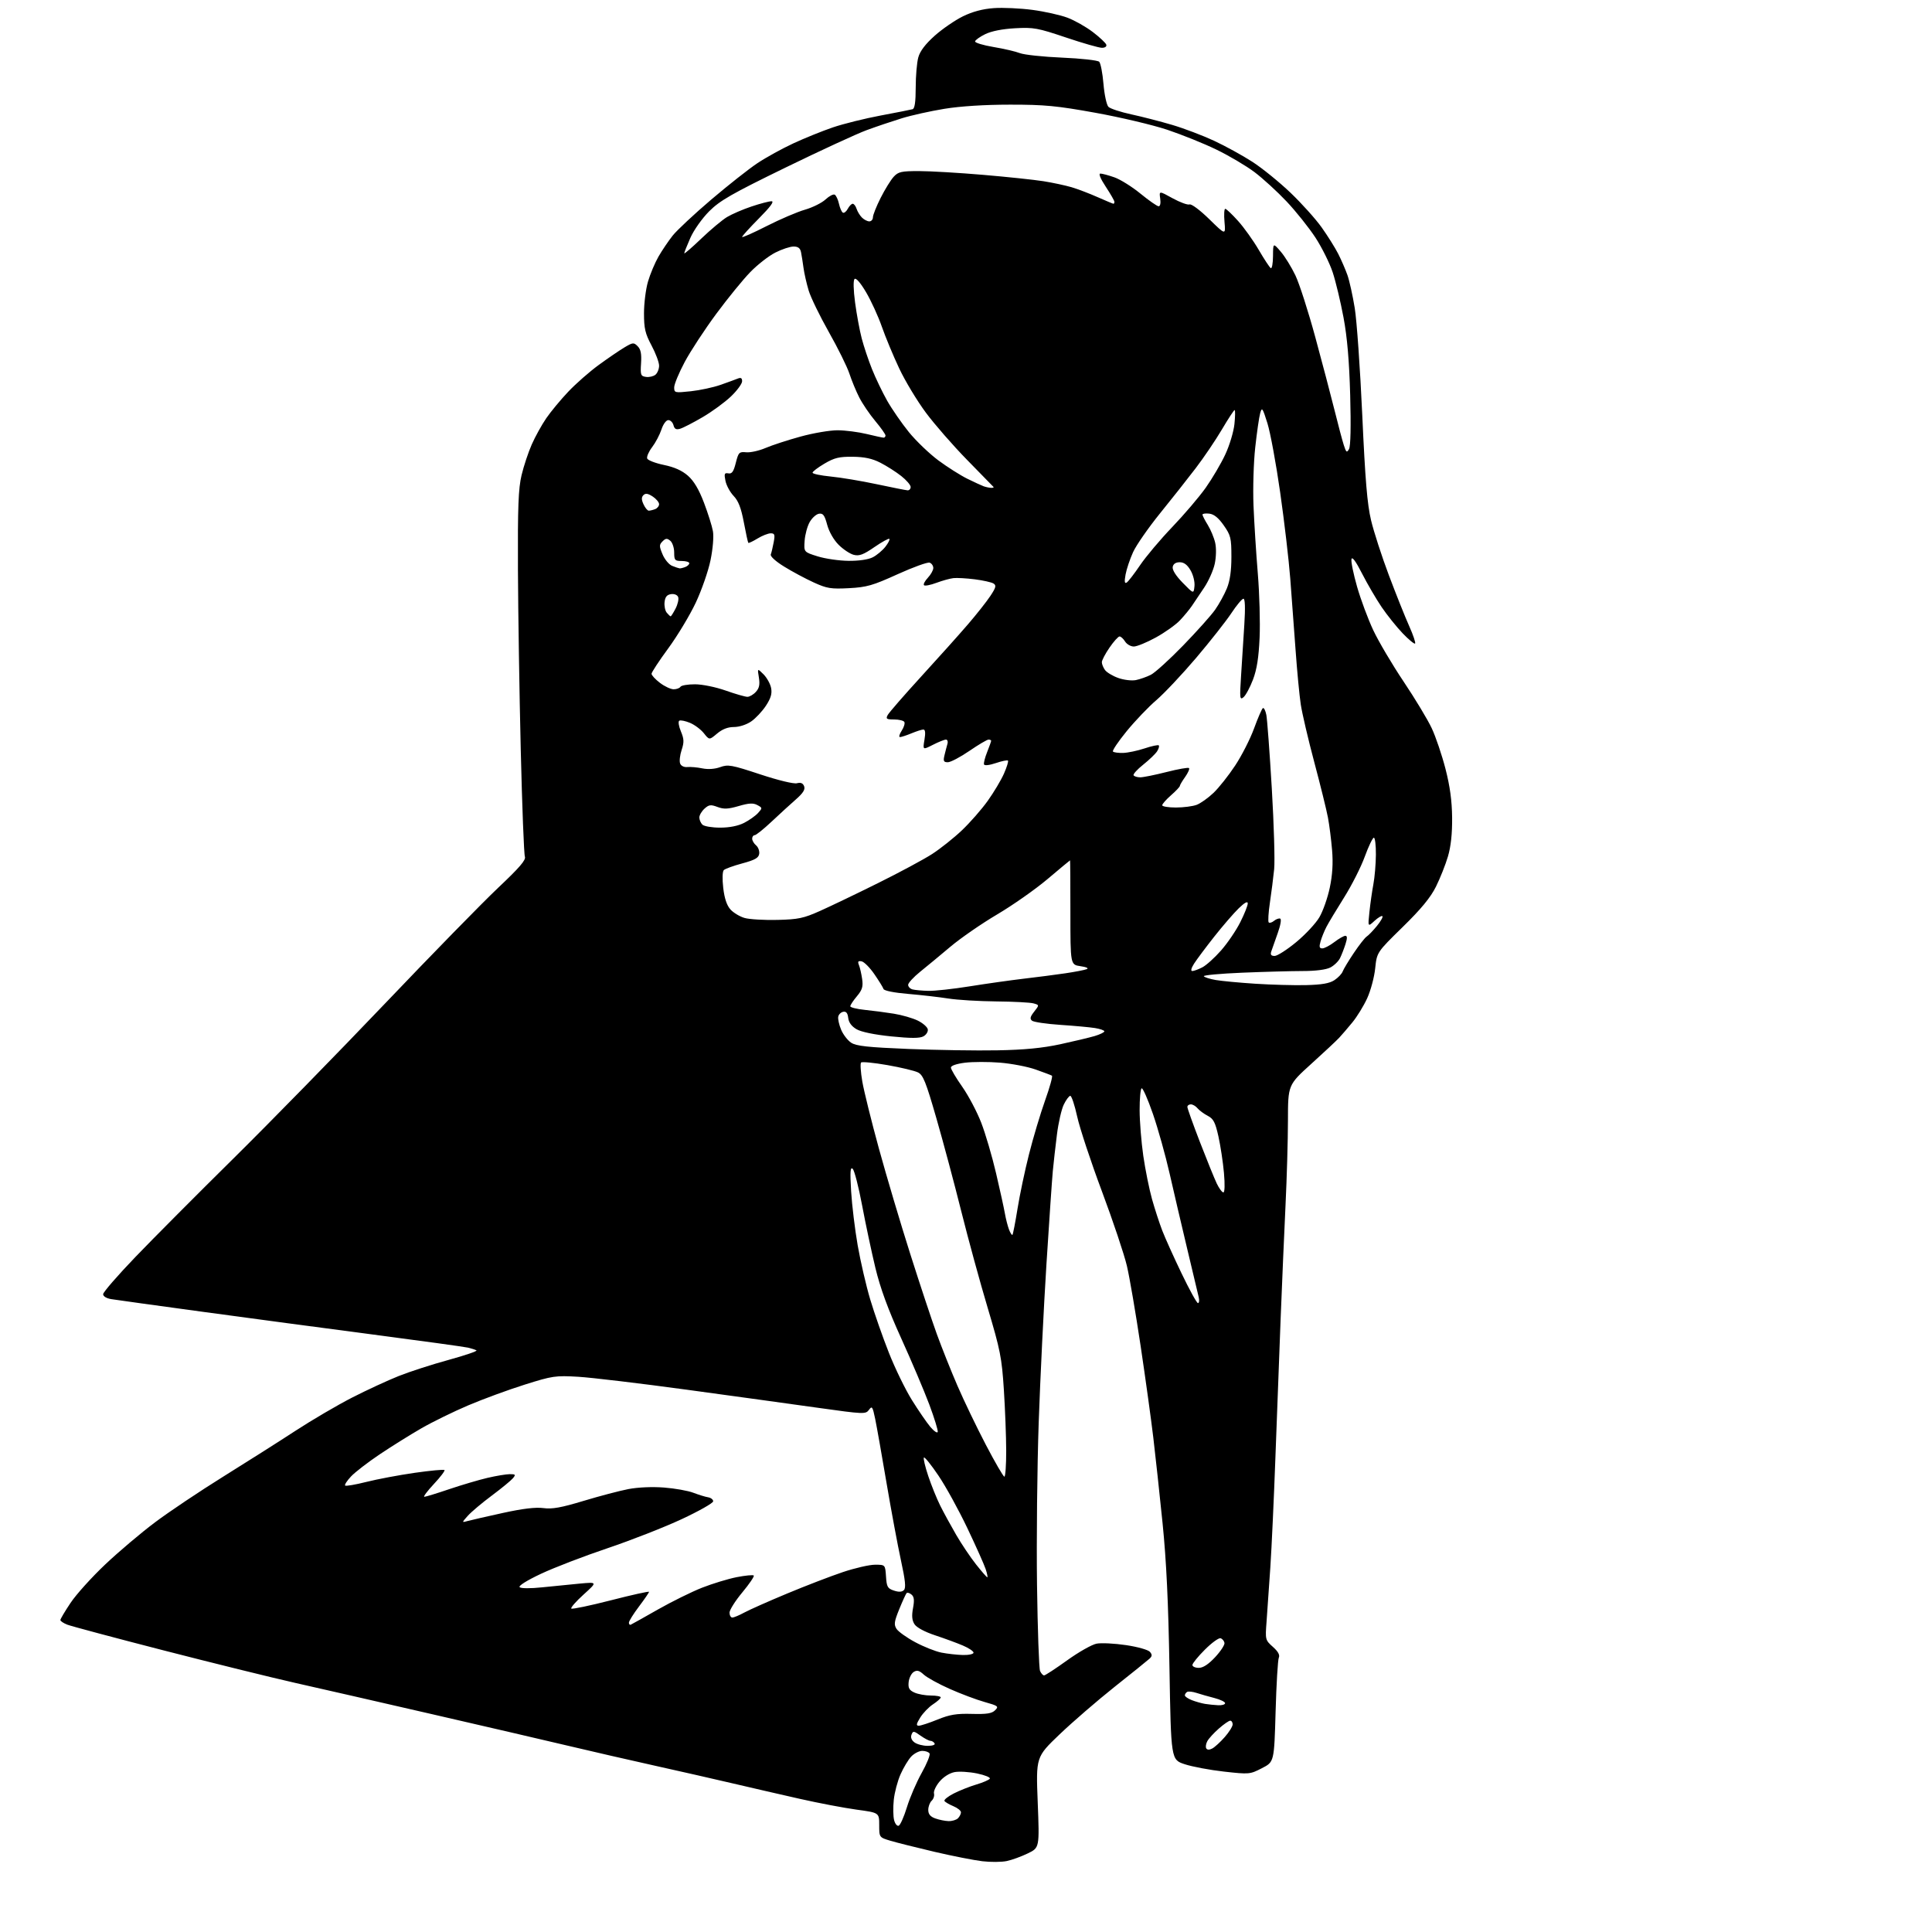 <?xml version="1.0" encoding="UTF-8" standalone="no"?>
<svg 
  version="1.1" 
  xmlns="http://www.w3.org/2000/svg" 
  xmlns:xlink="http://www.w3.org/1999/xlink" 
  xmlns:svg="http://www.w3.org/2000/svg"
  xmlns:rdf="http://www.w3.org/1999/02/22-rdf-syntax-ns#"
  xmlns:cc="http://creativecommons.org/ns#"
  xmlns:dc="http://purl.org/dc/elements/1.1/"
  viewBox="0 0 768 768"
  width="768"
  height="768"
>
<style>svg {background-color: white; }</style>"
<path stroke="none" fill="black" fill-rule="evenodd" d="M400.22,739.79C398.17,740.23 393.80,740.26 390.50,739.87C387.20,739.48 378.65,737.80 371.50,736.13C364.35,734.45 356.48,732.48 354.00,731.74C349.50,730.39 349.50,730.39 349.50,725.48C349.50,720.58 349.50,720.58 340.50,719.36C335.55,718.68 325.43,716.76 318.00,715.08C310.57,713.40 298.65,710.66 291.50,708.98C284.35,707.30 270.40,704.13 260.50,701.93C250.60,699.73 235.07,696.17 226.00,694.01C216.93,691.86 192.62,686.21 172.00,681.47C151.38,676.72 126.77,671.10 117.32,668.97C107.87,666.84 84.25,661.00 64.82,656.00C45.39,651.00 28.26,646.42 26.75,645.83C25.24,645.24 24.00,644.41 24.00,643.99C24.00,643.57 25.82,640.50 28.05,637.17C30.27,633.83 36.46,626.97 41.80,621.92C47.13,616.87 56.07,609.31 61.66,605.12C67.25,600.93 79.40,592.79 88.66,587.03C97.92,581.27 110.88,573.05 117.47,568.75C124.05,564.46 134.17,558.53 139.97,555.56C145.76,552.60 154.10,548.74 158.50,546.99C162.90,545.24 171.85,542.35 178.40,540.56C184.94,538.76 189.89,537.07 189.40,536.79C188.90,536.51 187.38,536.02 186.00,535.70C184.62,535.38 167.75,533.05 148.50,530.53C129.25,528.01 98.65,523.92 80.50,521.45C62.35,518.98 46.04,516.72 44.25,516.43C42.32,516.12 41.00,515.32 41.00,514.46C41.00,513.67 46.74,507.05 53.75,499.75C60.76,492.45 78.34,474.79 92.82,460.49C107.29,446.20 134.36,418.52 152.97,399.00C171.57,379.48 191.86,358.72 198.05,352.88C206.56,344.85 209.15,341.83 208.65,340.53C208.28,339.58 207.55,320.51 207.01,298.15C206.47,275.79 205.97,243.55 205.89,226.50C205.78,201.38 206.06,194.24 207.33,188.88C208.20,185.24 210.03,179.74 211.39,176.66C212.75,173.58 215.33,168.91 217.13,166.28C218.93,163.65 222.88,158.88 225.91,155.69C228.94,152.49 234.37,147.73 237.96,145.11C241.56,142.48 246.14,139.35 248.16,138.14C251.57,136.10 251.92,136.06 253.48,137.63C254.72,138.86 255.07,140.64 254.83,144.40C254.53,149.08 254.69,149.53 256.81,149.83C258.07,150.01 259.76,149.61 260.56,148.95C261.35,148.29 262.00,146.68 262.00,145.36C262.00,144.04 260.65,140.43 259.00,137.34C256.47,132.59 256.00,130.60 256.00,124.54C256.00,120.59 256.71,114.92 257.59,111.93C258.46,108.94 260.34,104.47 261.76,102.00C263.18,99.53 265.73,95.76 267.42,93.63C269.12,91.50 275.99,85.08 282.69,79.37C289.40,73.66 297.69,67.12 301.11,64.85C304.53,62.57 310.97,59.03 315.42,56.97C319.86,54.91 326.91,52.06 331.08,50.64C335.25,49.22 343.80,47.10 350.08,45.92C356.36,44.74 362.06,43.62 362.75,43.42C363.62,43.17 364.00,40.55 364.01,34.78C364.01,30.23 364.47,24.84 365.04,22.80C365.73,20.30 367.86,17.51 371.57,14.19C374.60,11.49 379.65,8.03 382.78,6.49C386.62,4.62 390.64,3.54 395.05,3.23C398.65,2.97 405.56,3.29 410.40,3.93C415.24,4.57 421.51,5.97 424.35,7.04C427.18,8.11 431.72,10.68 434.42,12.74C437.13,14.81 439.53,17.06 439.76,17.75C440.00,18.49 439.29,19.00 438.02,19.00C436.84,19.00 430.39,17.15 423.69,14.89C412.50,11.12 410.85,10.82 403.50,11.23C398.44,11.51 394.07,12.38 391.61,13.59C389.47,14.64 387.67,15.94 387.61,16.47C387.55,17.00 390.84,18.00 394.92,18.68C399.00,19.36 403.73,20.46 405.42,21.12C407.11,21.78 414.67,22.59 422.20,22.91C429.74,23.23 436.37,23.97 436.95,24.55C437.52,25.12 438.29,29.09 438.65,33.38C439.01,37.66 439.90,41.75 440.62,42.47C441.34,43.19 445.43,44.54 449.71,45.46C454.00,46.39 461.32,48.28 466.00,49.66C470.68,51.05 478.17,53.89 482.66,55.98C487.14,58.07 493.99,61.84 497.88,64.35C501.76,66.86 508.56,72.38 512.99,76.61C517.42,80.84 523.00,87.05 525.38,90.40C527.77,93.76 530.73,98.48 531.96,100.90C533.19,103.32 534.84,107.13 535.63,109.36C536.42,111.59 537.72,117.49 538.53,122.46C539.34,127.43 540.69,146.57 541.52,164.98C542.69,190.75 543.49,200.38 545.01,206.79C546.10,211.37 549.31,221.28 552.15,228.81C554.99,236.34 558.60,245.38 560.18,248.89C561.76,252.41 562.81,255.53 562.52,255.82C562.23,256.11 560.00,254.28 557.58,251.75C555.16,249.22 551.40,244.53 549.22,241.32C547.05,238.12 543.55,232.12 541.44,228.00C538.93,223.07 537.48,221.11 537.23,222.29C537.01,223.28 538.02,228.21 539.46,233.24C540.90,238.27 543.79,246.03 545.87,250.47C547.96,254.92 553.39,264.13 557.96,270.94C562.52,277.75 567.56,286.10 569.14,289.49C570.73,292.88 573.18,300.12 574.59,305.58C576.39,312.56 577.17,318.32 577.24,325.00C577.30,331.38 576.76,336.46 575.58,340.45C574.62,343.72 572.47,349.12 570.82,352.45C568.66,356.79 564.92,361.33 557.57,368.52C547.33,378.55 547.33,378.55 546.66,384.94C546.30,388.45 544.86,393.81 543.47,396.84C542.08,399.88 539.43,404.19 537.58,406.43C535.74,408.67 533.39,411.41 532.36,412.51C531.34,413.62 526.34,418.30 521.25,422.90C512.00,431.28 512.00,431.28 511.98,445.39C511.97,453.15 511.54,468.27 511.02,479.00C510.51,489.73 509.62,510.20 509.06,524.50C508.50,538.80 507.57,563.55 506.99,579.50C506.41,595.45 505.51,615.02 504.98,623.00C504.45,630.98 503.77,640.74 503.47,644.71C502.93,651.78 502.98,651.97 505.99,654.65C508.07,656.50 508.83,657.89 508.35,658.94C507.96,659.80 507.38,669.47 507.07,680.44C506.50,700.39 506.50,700.39 501.64,702.88C496.88,705.33 496.59,705.36 486.57,704.24C480.95,703.61 473.91,702.29 470.92,701.30C465.50,699.50 465.50,699.50 464.88,663.00C464.44,637.04 463.65,620.43 462.14,605.50C460.97,593.95 459.31,578.65 458.46,571.50C457.61,564.35 455.34,547.92 453.41,535.00C451.48,522.08 449.03,507.77 447.96,503.21C446.89,498.65 442.42,485.31 438.03,473.57C433.63,461.82 429.21,448.45 428.20,443.86C427.19,439.26 425.95,435.55 425.44,435.61C424.92,435.67 423.76,437.25 422.86,439.11C421.96,440.97 420.73,446.32 420.15,451.00C419.56,455.67 418.82,462.20 418.51,465.50C418.20,468.80 417.06,485.45 415.98,502.50C414.90,519.55 413.51,547.90 412.90,565.50C412.29,583.10 411.99,612.12 412.23,630.00C412.47,647.87 413.02,663.29 413.44,664.25C413.87,665.21 414.59,666.00 415.04,666.00C415.50,666.00 419.61,663.31 424.19,660.02C428.76,656.73 434.03,653.74 435.90,653.38C437.77,653.02 443.04,653.28 447.61,653.96C452.30,654.66 456.44,655.83 457.12,656.65C458.07,657.79 458.03,658.37 456.91,659.39C456.14,660.10 449.90,665.12 443.05,670.56C436.21,676.00 426.38,684.49 421.20,689.44C411.80,698.43 411.80,698.43 412.51,716.46C413.22,734.50 413.22,734.50 408.58,736.75C406.03,737.99 402.27,739.36 400.22,739.79zM357.23,725.76C357.86,725.55 359.33,722.25 360.50,718.44C361.66,714.62 364.31,708.47 366.38,704.77C368.45,701.07 369.86,697.59 369.51,697.02C369.17,696.46 367.86,696.00 366.62,696.00C365.37,696.00 363.39,697.02 362.22,698.26C361.05,699.51 359.14,702.69 357.97,705.34C356.80,707.98 355.59,712.55 355.29,715.49C354.99,718.42 355.04,722.02 355.41,723.48C355.77,724.95 356.59,725.97 357.23,725.76zM377.05,723.92C378.45,723.96 380.14,723.46 380.80,722.80C381.46,722.14 382.00,721.07 382.00,720.42C382.00,719.77 380.64,718.68 378.98,717.99C377.32,717.30 375.73,716.37 375.44,715.91C375.16,715.45 376.82,714.11 379.12,712.94C381.43,711.76 385.47,710.16 388.11,709.37C390.75,708.59 393.16,707.54 393.47,707.05C393.78,706.55 391.50,705.62 388.41,704.98C385.32,704.34 381.29,704.10 379.46,704.44C377.47,704.82 375.06,706.33 373.49,708.20C372.04,709.92 371.04,712.06 371.28,712.94C371.51,713.83 371.09,715.13 370.35,715.82C369.61,716.51 369.00,718.15 369.00,719.46C369.00,721.14 369.80,722.13 371.75,722.84C373.26,723.39 375.65,723.88 377.05,723.92zM481.92,695.04C482.91,694.51 485.14,692.47 486.86,690.50C488.59,688.54 490.00,686.27 490.00,685.47C490.00,684.66 489.57,684.00 489.03,684.00C488.50,684.00 486.46,685.41 484.50,687.14C482.53,688.86 480.47,691.12 479.92,692.16C479.36,693.19 479.18,694.48 479.51,695.02C479.91,695.66 480.76,695.66 481.92,695.04zM368.75,694.00C370.74,694.00 371.87,693.59 371.50,693.00C371.16,692.45 370.42,692.00 369.85,692.00C369.28,692.00 367.50,691.07 365.90,689.93C363.22,688.02 362.94,687.99 362.33,689.57C361.92,690.66 362.35,691.78 363.53,692.64C364.55,693.39 366.90,694.00 368.75,694.00zM365.23,686.00C366.01,686.00 369.37,684.90 372.69,683.55C377.52,681.58 380.25,681.13 386.33,681.30C392.24,681.46 394.29,681.14 395.57,679.85C397.10,678.32 396.80,678.09 391.36,676.56C388.14,675.66 381.90,673.31 377.50,671.35C373.10,669.40 368.47,666.84 367.21,665.68C365.42,664.04 364.53,663.80 363.21,664.63C362.27,665.22 361.37,667.04 361.20,668.67C360.96,671.04 361.42,671.87 363.50,672.82C364.93,673.47 367.87,674.00 370.05,674.00C372.22,674.00 373.98,674.34 373.96,674.75C373.94,675.16 372.55,676.40 370.87,677.50C369.19,678.60 366.91,680.96 365.81,682.75C364.24,685.29 364.11,686.00 365.23,686.00zM484.25,677.86C485.76,677.94 487.00,677.57 487.00,677.04C487.00,676.51 485.09,675.59 482.75,674.99C480.41,674.39 477.21,673.48 475.64,672.96C474.06,672.45 472.37,672.27 471.89,672.57C471.40,672.87 471.00,673.49 471.00,673.94C471.00,674.39 472.24,675.24 473.75,675.83C475.26,676.42 477.62,677.09 479.00,677.32C480.38,677.54 482.74,677.79 484.25,677.86zM476.54,663.00C478.24,663.00 480.39,661.59 483.04,658.75C485.22,656.41 486.89,653.86 486.75,653.08C486.61,652.30 485.92,651.47 485.21,651.23C484.49,651.00 481.68,653.03 478.96,655.76C476.23,658.48 474.00,661.23 474.00,661.86C474.00,662.49 475.14,663.00 476.54,663.00zM382.75,657.89C385.09,657.95 387.00,657.53 387.00,656.96C387.00,656.39 385.09,655.11 382.75,654.12C380.41,653.12 375.45,651.30 371.71,650.06C367.61,648.70 364.37,646.96 363.53,645.66C362.53,644.10 362.37,642.31 362.94,639.26C363.53,636.10 363.38,634.73 362.34,633.87C361.58,633.23 360.70,632.96 360.40,633.26C360.10,633.57 358.78,636.44 357.47,639.66C355.46,644.61 355.29,645.80 356.38,647.50C357.09,648.60 360.44,650.99 363.82,652.80C367.21,654.62 371.90,656.48 374.24,656.94C376.58,657.40 380.41,657.83 382.75,657.89zM250.76,645.83C251.17,645.65 256.01,642.94 261.51,639.81C267.00,636.69 274.90,632.79 279.05,631.15C283.20,629.52 289.40,627.63 292.83,626.95C296.26,626.28 299.32,625.98 299.63,626.29C299.94,626.60 297.90,629.61 295.10,632.98C292.29,636.35 290.00,639.98 290.00,641.05C290.00,642.12 290.50,643.00 291.11,643.00C291.73,643.00 293.86,642.11 295.86,641.02C297.86,639.93 305.53,636.52 312.91,633.45C320.29,630.37 330.25,626.54 335.06,624.93C339.86,623.32 345.62,622.00 347.84,622.00C351.89,622.00 351.89,622.00 352.20,626.67C352.46,630.80 352.83,631.45 355.34,632.28C357.29,632.93 358.53,632.87 359.32,632.08C360.18,631.22 359.88,628.26 358.13,620.22C356.85,614.32 354.28,600.50 352.41,589.50C350.55,578.50 348.52,567.05 347.90,564.04C346.88,559.12 346.64,558.77 345.43,560.43C344.12,562.21 343.47,562.19 325.29,559.64C314.96,558.19 291.43,554.94 273.00,552.43C254.57,549.92 235.18,547.61 229.89,547.29C220.80,546.76 219.66,546.92 208.55,550.42C202.10,552.45 192.02,556.15 186.16,558.64C180.30,561.13 171.90,565.24 167.50,567.78C163.10,570.31 155.68,574.95 151.00,578.08C146.32,581.22 141.18,585.17 139.57,586.88C137.96,588.58 136.89,590.23 137.20,590.53C137.50,590.83 141.29,590.18 145.62,589.09C149.96,587.99 158.60,586.37 164.84,585.47C171.08,584.58 176.42,584.08 176.69,584.36C176.97,584.64 175.07,587.15 172.46,589.93C169.86,592.72 168.15,595.00 168.68,595.00C169.20,595.00 173.65,593.64 178.56,591.97C183.48,590.31 190.34,588.28 193.81,587.47C197.28,586.66 201.28,586.00 202.68,586.00C204.94,586.00 205.08,586.19 203.89,587.63C203.14,588.53 199.38,591.62 195.52,594.50C191.66,597.37 187.38,600.98 186.00,602.51C183.50,605.30 183.50,605.30 186.00,604.60C187.38,604.22 193.68,602.78 200.00,601.40C207.81,599.69 212.94,599.08 216.00,599.49C219.49,599.96 223.07,599.32 232.00,596.62C238.32,594.71 246.34,592.60 249.82,591.93C253.58,591.21 259.29,590.96 263.94,591.32C268.24,591.65 273.50,592.58 275.63,593.40C277.76,594.21 280.40,595.03 281.50,595.20C282.60,595.38 283.50,596.09 283.50,596.79C283.50,597.48 277.88,600.67 271.00,603.88C264.12,607.09 250.85,612.29 241.50,615.44C232.15,618.58 220.26,623.16 215.07,625.60C209.42,628.26 206.01,630.40 206.57,630.94C207.11,631.46 210.86,631.48 215.50,630.99C219.90,630.53 226.65,629.86 230.50,629.50C237.50,628.86 237.50,628.86 232.00,633.84C228.97,636.58 226.77,639.10 227.10,639.43C227.42,639.76 234.51,638.28 242.85,636.14C251.18,634.00 258.00,632.49 258.00,632.78C258.00,633.08 256.20,635.70 254.00,638.62C251.80,641.53 250.00,644.42 250.00,645.04C250.00,645.66 250.34,646.02 250.76,645.83zM392.47,627.00C392.70,627.00 392.41,625.54 391.82,623.75C391.23,621.96 387.95,614.62 384.53,607.44C381.11,600.26 375.96,590.88 373.07,586.61C370.19,582.33 367.58,579.09 367.27,579.39C366.97,579.70 367.74,583.00 368.99,586.73C370.23,590.45 372.38,595.75 373.75,598.50C375.12,601.25 377.98,606.48 380.09,610.12C382.21,613.76 385.76,619.05 387.99,621.87C390.22,624.69 392.24,627.00 392.47,627.00zM399.25,587.00C399.66,587.00 399.99,582.39 399.98,576.75C399.97,571.11 399.55,560.17 399.05,552.43C398.23,539.69 397.62,536.64 392.63,519.93C389.60,509.80 384.87,492.50 382.12,481.50C379.37,470.50 374.92,453.85 372.22,444.50C368.06,430.07 366.96,427.32 364.91,426.30C363.58,425.64 358.11,424.33 352.74,423.39C347.37,422.45 342.67,421.99 342.29,422.37C341.91,422.75 342.13,426.16 342.78,429.94C343.43,433.72 346.41,445.74 349.40,456.65C352.40,467.57 358.00,486.40 361.85,498.50C365.69,510.60 370.44,524.91 372.40,530.31C374.36,535.71 378.04,544.93 380.58,550.81C383.12,556.69 388.19,567.24 391.85,574.25C395.51,581.26 398.84,586.99 399.25,587.00zM372.76,569.23C372.95,568.66 371.44,563.76 369.42,558.34C367.39,552.93 362.36,541.08 358.24,532.00C352.98,520.41 349.93,512.08 347.98,504.00C346.46,497.68 344.08,486.49 342.70,479.14C341.32,471.80 339.64,465.27 338.97,464.64C338.01,463.75 337.87,465.65 338.33,473.50C338.66,479.00 339.84,488.72 340.95,495.09C342.07,501.47 344.31,511.15 345.94,516.59C347.57,522.04 350.90,531.56 353.35,537.75C355.79,543.94 359.91,552.39 362.49,556.53C365.07,560.67 368.36,565.46 369.79,567.17C371.23,568.88 372.56,569.81 372.76,569.23zM476.20,518.00C476.66,518.00 476.81,516.99 476.53,515.75C476.25,514.51 474.19,505.85 471.95,496.50C469.72,487.15 466.56,473.65 464.94,466.50C463.32,459.35 460.34,448.69 458.31,442.81C456.28,436.93 454.25,432.34 453.81,432.62C453.36,432.89 453.01,436.80 453.02,441.31C453.03,445.81 453.69,454.00 454.48,459.50C455.28,465.00 456.84,472.72 457.94,476.66C459.05,480.59 460.88,486.22 462.01,489.16C463.14,492.09 466.61,499.79 469.72,506.25C472.82,512.71 475.74,518.00 476.20,518.00zM402.46,490.87C402.69,490.65 403.59,486.00 404.47,480.55C405.34,475.10 407.40,465.32 409.05,458.82C410.69,452.32 413.56,442.72 415.42,437.50C417.29,432.28 418.52,427.82 418.16,427.60C417.80,427.38 414.87,426.27 411.66,425.14C408.45,424.01 402.09,422.79 397.52,422.42C392.95,422.05 386.69,422.06 383.61,422.44C380.21,422.87 378.00,423.63 378.00,424.38C378.00,425.05 380.03,428.49 382.51,432.01C384.98,435.53 388.38,441.96 390.05,446.29C391.73,450.63 394.38,459.65 395.94,466.34C397.51,473.03 399.09,480.24 399.46,482.36C399.83,484.48 400.56,487.35 401.09,488.75C401.62,490.14 402.24,491.09 402.46,490.87zM486.30,474.00C486.86,474.00 486.95,470.87 486.54,466.25C486.16,461.99 485.17,455.45 484.34,451.73C483.09,446.13 482.36,444.72 480.09,443.55C478.59,442.77 476.77,441.43 476.05,440.57C475.34,439.70 474.14,439.00 473.38,439.00C472.62,439.00 472.00,439.46 472.00,440.03C472.00,440.60 474.25,446.88 476.99,453.99C479.74,461.09 482.75,468.51 483.68,470.46C484.61,472.40 485.79,474.00 486.30,474.00zM396.50,417.52C407.16,417.33 414.37,416.63 421.44,415.11C426.90,413.93 433.09,412.45 435.19,411.83C437.28,411.20 439.00,410.36 439.00,409.97C439.00,409.58 437.31,408.99 435.25,408.66C433.19,408.33 427.00,407.77 421.50,407.40C416.00,407.03 410.94,406.29 410.26,405.75C409.31,405.00 409.50,404.18 411.10,402.15C413.17,399.51 413.17,399.51 410.84,398.86C409.55,398.49 402.88,398.15 396.00,398.08C389.12,398.01 380.57,397.50 377.00,396.93C373.43,396.37 366.25,395.54 361.05,395.10C355.36,394.62 351.44,393.83 351.21,393.13C350.99,392.48 349.35,389.83 347.56,387.23C345.77,384.63 343.50,382.34 342.51,382.15C341.11,381.88 340.87,382.21 341.45,383.65C341.86,384.67 342.43,387.17 342.72,389.21C343.15,392.21 342.75,393.50 340.63,396.03C339.18,397.75 338.00,399.54 338.00,400.00C338.00,400.47 340.59,401.12 343.75,401.44C346.91,401.76 352.12,402.44 355.32,402.96C358.53,403.48 362.80,404.71 364.82,405.70C366.85,406.69 368.64,408.26 368.81,409.18C368.98,410.11 368.19,411.36 367.06,411.97C365.57,412.77 362.07,412.77 354.25,411.98C347.61,411.30 342.35,410.22 340.50,409.14C338.53,408.00 337.39,406.46 337.18,404.64C336.95,402.69 336.37,401.98 335.19,402.20C334.27,402.38 333.38,403.26 333.21,404.16C333.03,405.07 333.55,407.39 334.36,409.32C335.17,411.26 336.97,413.59 338.36,414.50C340.38,415.82 344.98,416.32 361.19,416.98C372.36,417.43 388.25,417.68 396.50,417.52zM369.00,393.88C371.48,393.95 378.90,393.14 385.50,392.08C392.10,391.02 401.77,389.66 407.00,389.04C412.23,388.43 419.65,387.47 423.50,386.90C427.35,386.33 431.18,385.59 432.00,385.25C432.89,384.89 431.87,384.41 429.50,384.07C425.50,383.50 425.50,383.50 425.50,362.75C425.50,351.34 425.44,342.00 425.36,342.00C425.28,342.00 421.25,345.35 416.39,349.46C411.53,353.56 402.51,359.89 396.35,363.52C390.19,367.16 381.85,372.92 377.82,376.32C373.79,379.72 368.35,384.22 365.74,386.32C363.14,388.42 361.00,390.75 361.00,391.49C361.00,392.24 361.79,393.06 362.75,393.31C363.71,393.56 366.52,393.82 369.00,393.88zM519.12,391.60C525.40,391.45 528.48,390.92 530.43,389.64C531.90,388.67 533.39,387.12 533.73,386.19C534.07,385.26 536.07,381.93 538.18,378.80C540.29,375.66 542.58,372.73 543.27,372.30C543.97,371.86 545.78,369.98 547.31,368.12C548.83,366.27 549.84,364.50 549.54,364.20C549.24,363.90 547.81,364.75 546.36,366.08C543.73,368.50 543.73,368.50 544.37,362.50C544.72,359.20 545.42,354.25 545.94,351.50C546.46,348.75 546.91,343.46 546.94,339.75C546.97,336.04 546.61,333.00 546.13,333.00C545.66,333.00 544.03,336.38 542.52,340.52C541.02,344.66 537.31,351.97 534.29,356.77C531.28,361.57 528.12,366.82 527.28,368.44C526.44,370.06 525.39,372.65 524.95,374.19C524.32,376.38 524.47,377.00 525.64,377.00C526.46,377.00 528.61,375.88 530.41,374.50C532.21,373.12 534.19,372.00 534.79,372.00C535.58,372.00 535.60,372.92 534.87,375.25C534.30,377.04 533.33,379.55 532.70,380.84C532.08,382.12 530.34,383.81 528.84,384.59C527.12,385.47 522.99,386.00 517.80,386.00C513.23,386.01 502.43,386.30 493.79,386.66C485.14,387.02 478.28,387.65 478.54,388.07C478.80,388.48 480.92,389.16 483.26,389.57C485.59,389.97 492.68,390.64 499.00,391.05C505.32,391.46 514.38,391.71 519.12,391.60zM473.95,386.00C474.58,386.00 476.38,385.34 477.95,384.53C479.52,383.72 482.88,380.68 485.43,377.78C487.98,374.87 491.40,369.84 493.03,366.59C494.67,363.34 496.00,359.99 496.00,359.14C496.00,358.12 494.81,358.75 492.43,361.05C490.47,362.95 486.08,368.03 482.68,372.33C479.28,376.64 475.67,381.48 474.65,383.08C473.52,384.87 473.25,386.00 473.95,386.00zM506.69,380.00C507.75,380.00 511.60,377.54 515.25,374.52C518.90,371.51 523.05,367.06 524.47,364.63C525.90,362.21 527.76,356.91 528.61,352.86C529.67,347.82 529.96,343.14 529.53,338.00C529.19,333.88 528.45,328.02 527.88,325.00C527.32,321.98 524.87,312.07 522.45,303.00C520.03,293.93 517.61,283.57 517.07,280.00C516.53,276.43 515.61,266.75 515.02,258.50C514.43,250.25 513.48,237.43 512.90,230.00C512.33,222.57 510.52,207.16 508.89,195.75C507.27,184.33 504.98,171.96 503.82,168.25C501.88,162.06 501.64,161.73 500.94,164.26C500.51,165.78 499.63,171.88 498.98,177.81C498.32,183.75 498.01,194.21 498.29,201.06C498.57,207.90 499.34,220.03 500.00,228.00C500.66,235.97 500.98,247.45 500.71,253.50C500.36,261.40 499.62,266.10 498.08,270.16C496.89,273.27 495.20,276.42 494.31,277.16C492.84,278.38 492.76,277.62 493.35,268.50C493.70,263.00 494.29,253.89 494.64,248.25C495.06,241.64 494.93,238.00 494.29,238.00C493.73,238.00 491.57,240.59 489.48,243.75C487.39,246.91 481.10,254.90 475.50,261.50C469.89,268.10 462.76,275.67 459.66,278.32C456.55,280.98 451.26,286.52 447.89,290.63C444.53,294.75 442.07,298.40 442.42,298.75C442.77,299.11 444.59,299.35 446.47,299.30C448.34,299.24 452.18,298.44 455.00,297.50C457.82,296.56 460.36,296.02 460.63,296.30C460.91,296.58 460.61,297.64 459.97,298.65C459.32,299.67 456.84,302.05 454.46,303.95C452.08,305.84 450.35,307.75 450.62,308.20C450.89,308.64 452.09,309.00 453.28,309.00C454.46,309.00 459.18,308.04 463.76,306.88C468.34,305.71 472.34,305.01 472.65,305.32C472.96,305.63 472.27,307.22 471.11,308.85C469.95,310.48 469.00,312.09 469.00,312.43C469.00,312.78 467.43,314.44 465.50,316.13C463.57,317.82 462.00,319.61 462.00,320.10C462.00,320.60 464.45,321.00 467.43,321.00C470.42,321.00 474.14,320.52 475.68,319.94C477.23,319.36 480.25,317.22 482.38,315.19C484.51,313.16 488.39,308.27 491.00,304.31C493.62,300.36 497.00,293.71 498.52,289.53C500.04,285.36 501.62,281.73 502.02,281.49C502.43,281.24 503.04,282.45 503.39,284.18C503.73,285.91 504.71,299.06 505.56,313.41C506.41,327.76 506.83,342.20 506.50,345.50C506.17,348.80 505.41,354.77 504.81,358.78C504.21,362.78 504.00,366.33 504.33,366.67C504.67,367.01 505.62,366.73 506.44,366.05C507.26,365.37 508.37,364.97 508.90,365.16C509.46,365.35 509.03,367.84 507.89,371.00C506.80,374.02 505.65,377.29 505.34,378.25C504.93,379.51 505.31,380.00 506.69,380.00zM309.00,365.68C317.34,365.48 319.42,365.04 326.00,362.10C330.12,360.26 340.48,355.29 349.00,351.06C357.52,346.84 367.20,341.64 370.50,339.51C373.80,337.38 379.14,333.13 382.37,330.07C385.59,327.01 390.21,321.74 392.62,318.37C395.04,314.99 397.95,310.12 399.09,307.53C400.23,304.95 400.95,302.61 400.68,302.35C400.41,302.08 398.24,302.53 395.85,303.34C393.34,304.19 391.35,304.42 391.16,303.87C390.97,303.36 391.53,301.14 392.41,298.95C393.28,296.75 394.00,294.74 394.00,294.48C394.00,294.22 393.53,294.00 392.96,294.00C392.38,294.00 388.95,296.02 385.34,298.50C381.72,300.98 377.87,303.00 376.78,303.00C375.11,303.00 374.89,302.55 375.44,300.25C375.80,298.74 376.33,296.71 376.61,295.75C376.90,294.79 376.64,294.00 376.03,294.00C375.42,294.00 373.09,294.93 370.86,296.07C366.80,298.14 366.80,298.14 367.49,294.07C367.95,291.32 367.81,290.00 367.06,290.00C366.44,290.00 364.32,290.68 362.35,291.50C360.37,292.32 358.31,293.00 357.76,293.00C357.22,293.00 357.52,291.86 358.43,290.47C359.34,289.08 359.81,287.51 359.48,286.97C359.15,286.44 357.32,286.00 355.41,286.00C352.39,286.00 352.05,285.77 352.88,284.23C353.40,283.25 359.38,276.38 366.16,268.96C372.95,261.55 381.32,252.20 384.76,248.20C388.21,244.20 392.23,239.10 393.70,236.88C395.92,233.53 396.12,232.69 394.93,231.95C394.15,231.46 390.80,230.71 387.50,230.29C384.20,229.87 380.38,229.66 379.00,229.81C377.62,229.97 374.58,230.81 372.23,231.69C369.88,232.57 367.66,233.00 367.31,232.64C366.95,232.28 367.64,230.95 368.83,229.68C370.02,228.41 371.00,226.66 371.00,225.79C371.00,224.92 370.36,223.97 369.57,223.67C368.79,223.36 363.06,225.43 356.84,228.25C346.89,232.77 344.56,233.43 337.45,233.81C330.28,234.18 328.71,233.93 323.44,231.52C320.17,230.03 314.89,227.20 311.71,225.23C308.32,223.15 306.12,221.14 306.40,220.40C306.67,219.71 307.18,217.54 307.55,215.57C308.13,212.51 307.95,212.00 306.36,212.00C305.34,212.01 302.99,212.93 301.14,214.06C299.29,215.19 297.64,215.97 297.47,215.80C297.30,215.64 296.50,211.97 295.69,207.66C294.60,201.90 293.52,199.11 291.62,197.13C290.20,195.64 288.74,192.95 288.38,191.14C287.81,188.32 287.98,187.89 289.54,188.17C290.96,188.43 291.61,187.50 292.49,184.00C293.55,179.81 293.83,179.52 296.64,179.79C298.29,179.95 301.75,179.18 304.32,178.08C306.89,176.98 313.16,174.93 318.25,173.54C323.34,172.14 329.98,171.02 333.00,171.04C336.02,171.06 341.20,171.72 344.50,172.52C347.80,173.32 350.84,173.98 351.25,173.98C351.66,173.99 352.00,173.60 352.00,173.11C352.00,172.62 350.17,170.03 347.93,167.36C345.69,164.69 342.83,160.47 341.57,158.00C340.31,155.53 338.54,151.25 337.64,148.50C336.73,145.75 333.06,138.32 329.48,132.00C325.90,125.67 322.29,118.25 321.46,115.50C320.63,112.75 319.71,108.70 319.41,106.50C319.12,104.30 318.67,101.49 318.42,100.25C318.09,98.63 317.25,98.00 315.45,98.00C314.06,98.00 310.80,99.08 308.19,100.41C305.58,101.73 301.10,105.22 298.25,108.16C295.39,111.09 289.29,118.58 284.69,124.80C280.10,131.01 274.46,139.62 272.17,143.92C269.88,148.22 268.00,152.75 268.00,153.99C268.00,156.16 268.21,156.21 274.61,155.53C278.24,155.14 283.53,154.00 286.36,153.01C289.19,152.02 292.29,150.89 293.25,150.50C294.53,149.98 295.00,150.27 295.00,151.56C295.00,152.54 293.01,155.25 290.58,157.58C288.14,159.91 283.08,163.62 279.33,165.81C275.57,168.01 271.54,170.09 270.37,170.43C268.78,170.90 268.12,170.55 267.72,169.03C267.43,167.91 266.51,167.00 265.67,167.00C264.80,167.00 263.63,168.61 262.93,170.75C262.25,172.81 260.59,175.96 259.24,177.74C257.88,179.52 257.00,181.56 257.27,182.27C257.54,182.97 260.52,184.12 263.90,184.82C268.07,185.68 271.12,187.05 273.46,189.10C275.82,191.17 277.82,194.53 279.83,199.81C281.44,204.04 283.05,209.15 283.40,211.16C283.78,213.27 283.38,218.14 282.45,222.66C281.57,226.97 278.92,234.60 276.56,239.61C274.20,244.61 269.28,252.78 265.63,257.75C261.98,262.72 259.00,267.26 259.00,267.84C259.00,268.42 260.50,270.05 262.34,271.45C264.18,272.85 266.63,274.00 267.79,274.00C268.94,274.00 270.16,273.55 270.50,273.00C270.84,272.45 273.45,272.01 276.31,272.02C279.23,272.03 284.56,273.13 288.50,274.52C292.35,275.88 296.22,276.99 297.10,277.00C297.97,277.00 299.50,276.11 300.48,275.02C301.82,273.54 302.12,272.11 301.67,269.33C301.06,265.61 301.06,265.61 303.51,268.05C304.85,269.40 306.21,271.85 306.53,273.50C306.96,275.73 306.43,277.54 304.47,280.54C303.01,282.76 300.37,285.58 298.60,286.79C296.74,288.07 293.85,289.00 291.76,289.00C289.33,289.00 287.14,289.85 285.05,291.61C281.96,294.21 281.96,294.21 279.81,291.49C278.63,289.99 276.14,288.12 274.29,287.35C272.43,286.57 270.51,286.19 270.02,286.49C269.52,286.79 269.81,288.70 270.66,290.72C271.93,293.77 271.98,295.02 270.96,298.12C270.28,300.17 270.01,302.59 270.36,303.50C270.73,304.47 271.92,305.05 273.25,304.91C274.49,304.79 277.15,305.02 279.17,305.44C281.46,305.91 284.12,305.72 286.28,304.95C289.42,303.81 290.82,304.06 302.16,307.81C309.40,310.20 315.51,311.68 316.79,311.35C318.31,310.95 319.18,311.31 319.65,312.54C320.15,313.82 319.26,315.25 316.42,317.74C314.26,319.63 309.91,323.61 306.74,326.59C303.58,329.56 300.54,332.00 299.99,332.00C299.45,332.00 299.00,332.62 299.00,333.38C299.00,334.14 299.70,335.33 300.55,336.04C301.40,336.75 301.96,338.26 301.80,339.40C301.56,341.03 300.13,341.85 295.08,343.21C291.55,344.16 288.24,345.36 287.72,345.88C287.18,346.42 287.08,349.41 287.50,352.98C287.98,357.12 288.92,359.92 290.36,361.52C291.54,362.83 294.07,364.36 296.00,364.91C297.93,365.46 303.77,365.80 309.00,365.68zM286.24,329.00C290.00,329.00 293.40,328.32 295.79,327.11C297.83,326.06 300.32,324.30 301.33,323.19C303.12,321.21 303.11,321.13 301.04,320.02C299.40,319.14 297.71,319.23 293.63,320.42C289.38,321.65 287.73,321.72 285.22,320.78C282.54,319.77 281.81,319.86 280.05,321.45C278.92,322.48 278.00,324.05 278.00,324.95C278.00,325.86 278.54,327.14 279.20,327.80C279.86,328.46 283.03,329.00 286.24,329.00zM451.50,270.35C453.15,270.02 455.85,269.07 457.50,268.23C459.15,267.39 464.92,262.15 470.31,256.60C475.71,251.04 481.43,244.65 483.02,242.39C484.61,240.13 486.71,236.30 487.70,233.89C488.93,230.90 489.50,226.90 489.50,221.34C489.50,213.86 489.24,212.81 486.46,208.84C484.36,205.84 482.58,204.40 480.71,204.18C479.22,204.01 478.00,204.18 478.00,204.57C478.00,204.95 478.95,206.81 480.12,208.69C481.28,210.58 482.61,213.77 483.06,215.78C483.54,217.89 483.46,221.40 482.88,224.12C482.33,226.69 480.44,230.95 478.69,233.56C476.93,236.18 474.74,239.45 473.81,240.83C472.88,242.21 470.75,244.79 469.07,246.57C467.40,248.35 463.08,251.42 459.48,253.40C455.88,255.38 451.93,257.00 450.71,257.00C449.48,257.00 447.92,256.10 447.23,255.00C446.55,253.90 445.56,253.00 445.04,253.00C444.52,253.00 442.72,254.99 441.05,257.43C439.37,259.87 438.00,262.48 438.00,263.24C438.00,264.00 438.57,265.40 439.26,266.35C439.96,267.30 442.32,268.72 444.51,269.50C446.71,270.29 449.85,270.67 451.50,270.35zM266.60,245.00C266.79,245.00 267.67,243.61 268.55,241.91C269.43,240.21 269.89,238.15 269.58,237.34C269.25,236.48 268.06,235.99 266.75,236.18C265.12,236.41 264.41,237.28 264.18,239.31C264.00,240.86 264.39,242.77 265.05,243.56C265.71,244.35 266.40,245.00 266.60,245.00zM474.82,233.01C475.00,231.26 474.32,228.52 473.26,226.71C471.97,224.49 470.64,223.50 468.96,223.50C467.38,223.50 466.40,224.16 466.17,225.36C465.94,226.53 467.43,228.89 470.15,231.67C474.50,236.11 474.50,236.11 474.82,233.01zM447.87,231.58C448.50,231.19 450.89,228.09 453.19,224.69C455.49,221.28 461.25,214.45 465.99,209.50C470.73,204.55 476.71,197.53 479.29,193.89C481.86,190.26 485.36,184.32 487.05,180.70C488.75,177.08 490.39,171.62 490.71,168.56C491.02,165.50 491.06,163.00 490.78,163.00C490.51,163.00 488.22,166.49 485.71,170.75C483.19,175.01 478.51,181.93 475.31,186.11C472.12,190.30 465.72,198.40 461.09,204.11C456.47,209.83 451.66,216.75 450.41,219.50C449.16,222.25 447.82,226.25 447.43,228.39C446.92,231.21 447.04,232.09 447.87,231.58zM270.17,225.94C270.54,225.97 271.55,225.73 272.42,225.39C273.29,225.06 274.00,224.38 274.00,223.89C274.00,223.40 272.65,223.00 271.00,223.00C268.26,223.00 268.00,222.71 268.00,219.62C268.00,217.76 267.30,215.67 266.45,214.96C265.17,213.90 264.63,213.94 263.38,215.19C262.01,216.56 262.01,217.10 263.38,220.37C264.22,222.39 265.94,224.45 267.21,224.95C268.47,225.46 269.80,225.90 270.17,225.94zM337.30,222.94C341.46,222.98 345.21,222.43 346.96,221.52C348.54,220.71 350.77,218.84 351.93,217.37C353.08,215.90 353.81,214.48 353.54,214.21C353.27,213.94 350.59,215.41 347.59,217.48C343.24,220.48 341.57,221.11 339.40,220.56C337.91,220.19 335.19,218.39 333.37,216.57C331.40,214.60 329.56,211.37 328.81,208.59C327.81,204.83 327.18,203.97 325.58,204.21C324.49,204.37 322.83,205.85 321.88,207.50C320.93,209.15 320.02,212.51 319.85,214.97C319.54,219.44 319.54,219.44 325.02,221.16C328.03,222.10 333.56,222.91 337.30,222.94zM257.90,203.00C258.41,203.00 259.55,202.73 260.42,202.39C261.29,202.06 262.00,201.17 262.00,200.42C262.00,199.66 260.85,198.29 259.45,197.37C257.56,196.14 256.60,196.00 255.78,196.82C254.95,197.65 254.95,198.61 255.81,200.47C256.44,201.86 257.38,203.00 257.90,203.00zM360.75,194.91C361.44,194.96 362.00,194.36 362.00,193.58C362.00,192.81 360.31,190.84 358.25,189.22C356.19,187.59 352.48,185.23 350.00,183.96C346.74,182.28 343.71,181.63 339.00,181.57C333.60,181.51 331.69,181.97 327.75,184.29C325.14,185.83 323.00,187.45 323.00,187.90C323.00,188.36 326.26,189.04 330.25,189.43C334.24,189.82 342.45,191.19 348.50,192.48C354.55,193.77 360.06,194.86 360.75,194.91zM393.92,193.92C394.70,193.96 395.15,193.80 394.92,193.55C394.69,193.30 389.96,188.46 384.42,182.80C378.87,177.13 371.49,168.68 368.02,164.00C364.55,159.32 359.80,151.45 357.47,146.50C355.13,141.55 352.02,134.08 350.56,129.90C349.10,125.71 346.26,119.52 344.26,116.14C342.06,112.41 340.26,110.34 339.70,110.90C339.15,111.45 339.23,115.15 339.91,120.27C340.53,124.92 341.71,131.32 342.54,134.50C343.37,137.68 345.21,143.18 346.63,146.72C348.05,150.27 350.76,155.92 352.65,159.27C354.55,162.62 358.44,168.25 361.29,171.77C364.15,175.29 369.43,180.35 373.02,183.02C376.61,185.68 381.79,188.96 384.53,190.31C387.26,191.65 390.18,193.00 391.00,193.30C391.82,193.60 393.14,193.88 393.92,193.92zM536.26,178.50C536.89,177.37 537.06,169.44 536.72,157.10C536.34,143.43 535.54,134.09 534.07,126.21C532.91,120.01 530.98,111.94 529.78,108.29C528.58,104.64 525.49,98.41 522.91,94.45C520.32,90.50 515.17,84.04 511.46,80.11C507.75,76.18 501.99,70.91 498.66,68.40C495.33,65.90 488.53,61.88 483.55,59.47C478.57,57.05 469.77,53.51 464.00,51.58C458.23,49.66 445.40,46.63 435.50,44.84C420.07,42.05 415.21,41.59 401.50,41.60C391.44,41.60 381.76,42.22 375.44,43.25C369.90,44.15 362.25,45.85 358.44,47.03C354.62,48.21 348.35,50.32 344.50,51.74C340.65,53.15 326.13,59.85 312.24,66.62C290.84,77.05 286.20,79.71 281.92,83.98C279.11,86.80 275.80,91.46 274.44,94.54C273.10,97.58 272.00,100.34 272.00,100.69C272.00,101.04 275.04,98.42 278.75,94.86C282.46,91.31 287.07,87.45 289.00,86.28C290.93,85.12 295.30,83.23 298.72,82.09C302.14,80.94 305.73,80.00 306.69,80.00C307.88,80.00 306.26,82.20 301.72,86.78C298.03,90.50 295.00,93.84 295.00,94.19C295.00,94.55 299.39,92.60 304.75,89.87C310.11,87.15 316.97,84.21 320.00,83.35C323.02,82.48 326.70,80.65 328.17,79.28C329.64,77.91 331.29,77.06 331.84,77.40C332.39,77.74 333.14,79.36 333.50,81.00C333.86,82.64 334.55,84.22 335.03,84.52C335.51,84.81 336.39,84.14 336.99,83.03C337.58,81.91 338.47,81.00 338.97,81.00C339.46,81.00 340.15,81.90 340.50,82.99C340.85,84.09 341.81,85.67 342.64,86.49C343.47,87.32 344.79,88.00 345.57,88.00C346.36,88.00 347.00,87.27 347.00,86.37C347.00,85.48 348.39,81.99 350.09,78.62C351.79,75.26 354.12,71.49 355.27,70.25C357.10,68.27 358.32,68.00 365.42,68.01C369.87,68.02 381.27,68.69 390.77,69.50C400.26,70.30 411.06,71.45 414.77,72.03C418.47,72.62 423.52,73.70 426.00,74.43C428.48,75.17 433.14,76.95 436.37,78.39C439.61,79.82 442.42,81.00 442.62,81.00C442.83,81.00 443.00,80.65 443.00,80.23C443.00,79.80 441.45,77.10 439.56,74.23C437.42,70.98 436.61,69.00 437.43,69.00C438.16,69.00 440.67,69.68 443.03,70.51C445.38,71.34 450.05,74.26 453.40,77.01C456.75,79.75 459.98,82.00 460.57,82.00C461.21,82.00 461.47,80.74 461.20,78.92C460.75,75.84 460.75,75.84 466.12,78.81C469.08,80.44 472.11,81.55 472.85,81.27C473.62,80.98 477.03,83.53 480.71,87.13C487.22,93.50 487.22,93.50 486.76,88.25C486.50,85.36 486.64,83.00 487.05,83.00C487.47,83.00 489.77,85.18 492.16,87.84C494.55,90.50 498.26,95.70 500.40,99.38C502.55,103.06 504.69,106.31 505.15,106.59C505.62,106.88 506.02,104.73 506.04,101.81C506.08,96.50 506.08,96.50 509.09,100.00C510.75,101.92 513.39,106.20 514.96,109.50C516.53,112.80 520.08,123.83 522.84,134.00C525.61,144.18 529.04,157.22 530.48,163.00C531.91,168.78 533.57,175.03 534.17,176.90C535.12,179.87 535.38,180.07 536.26,178.50z" />

</svg>